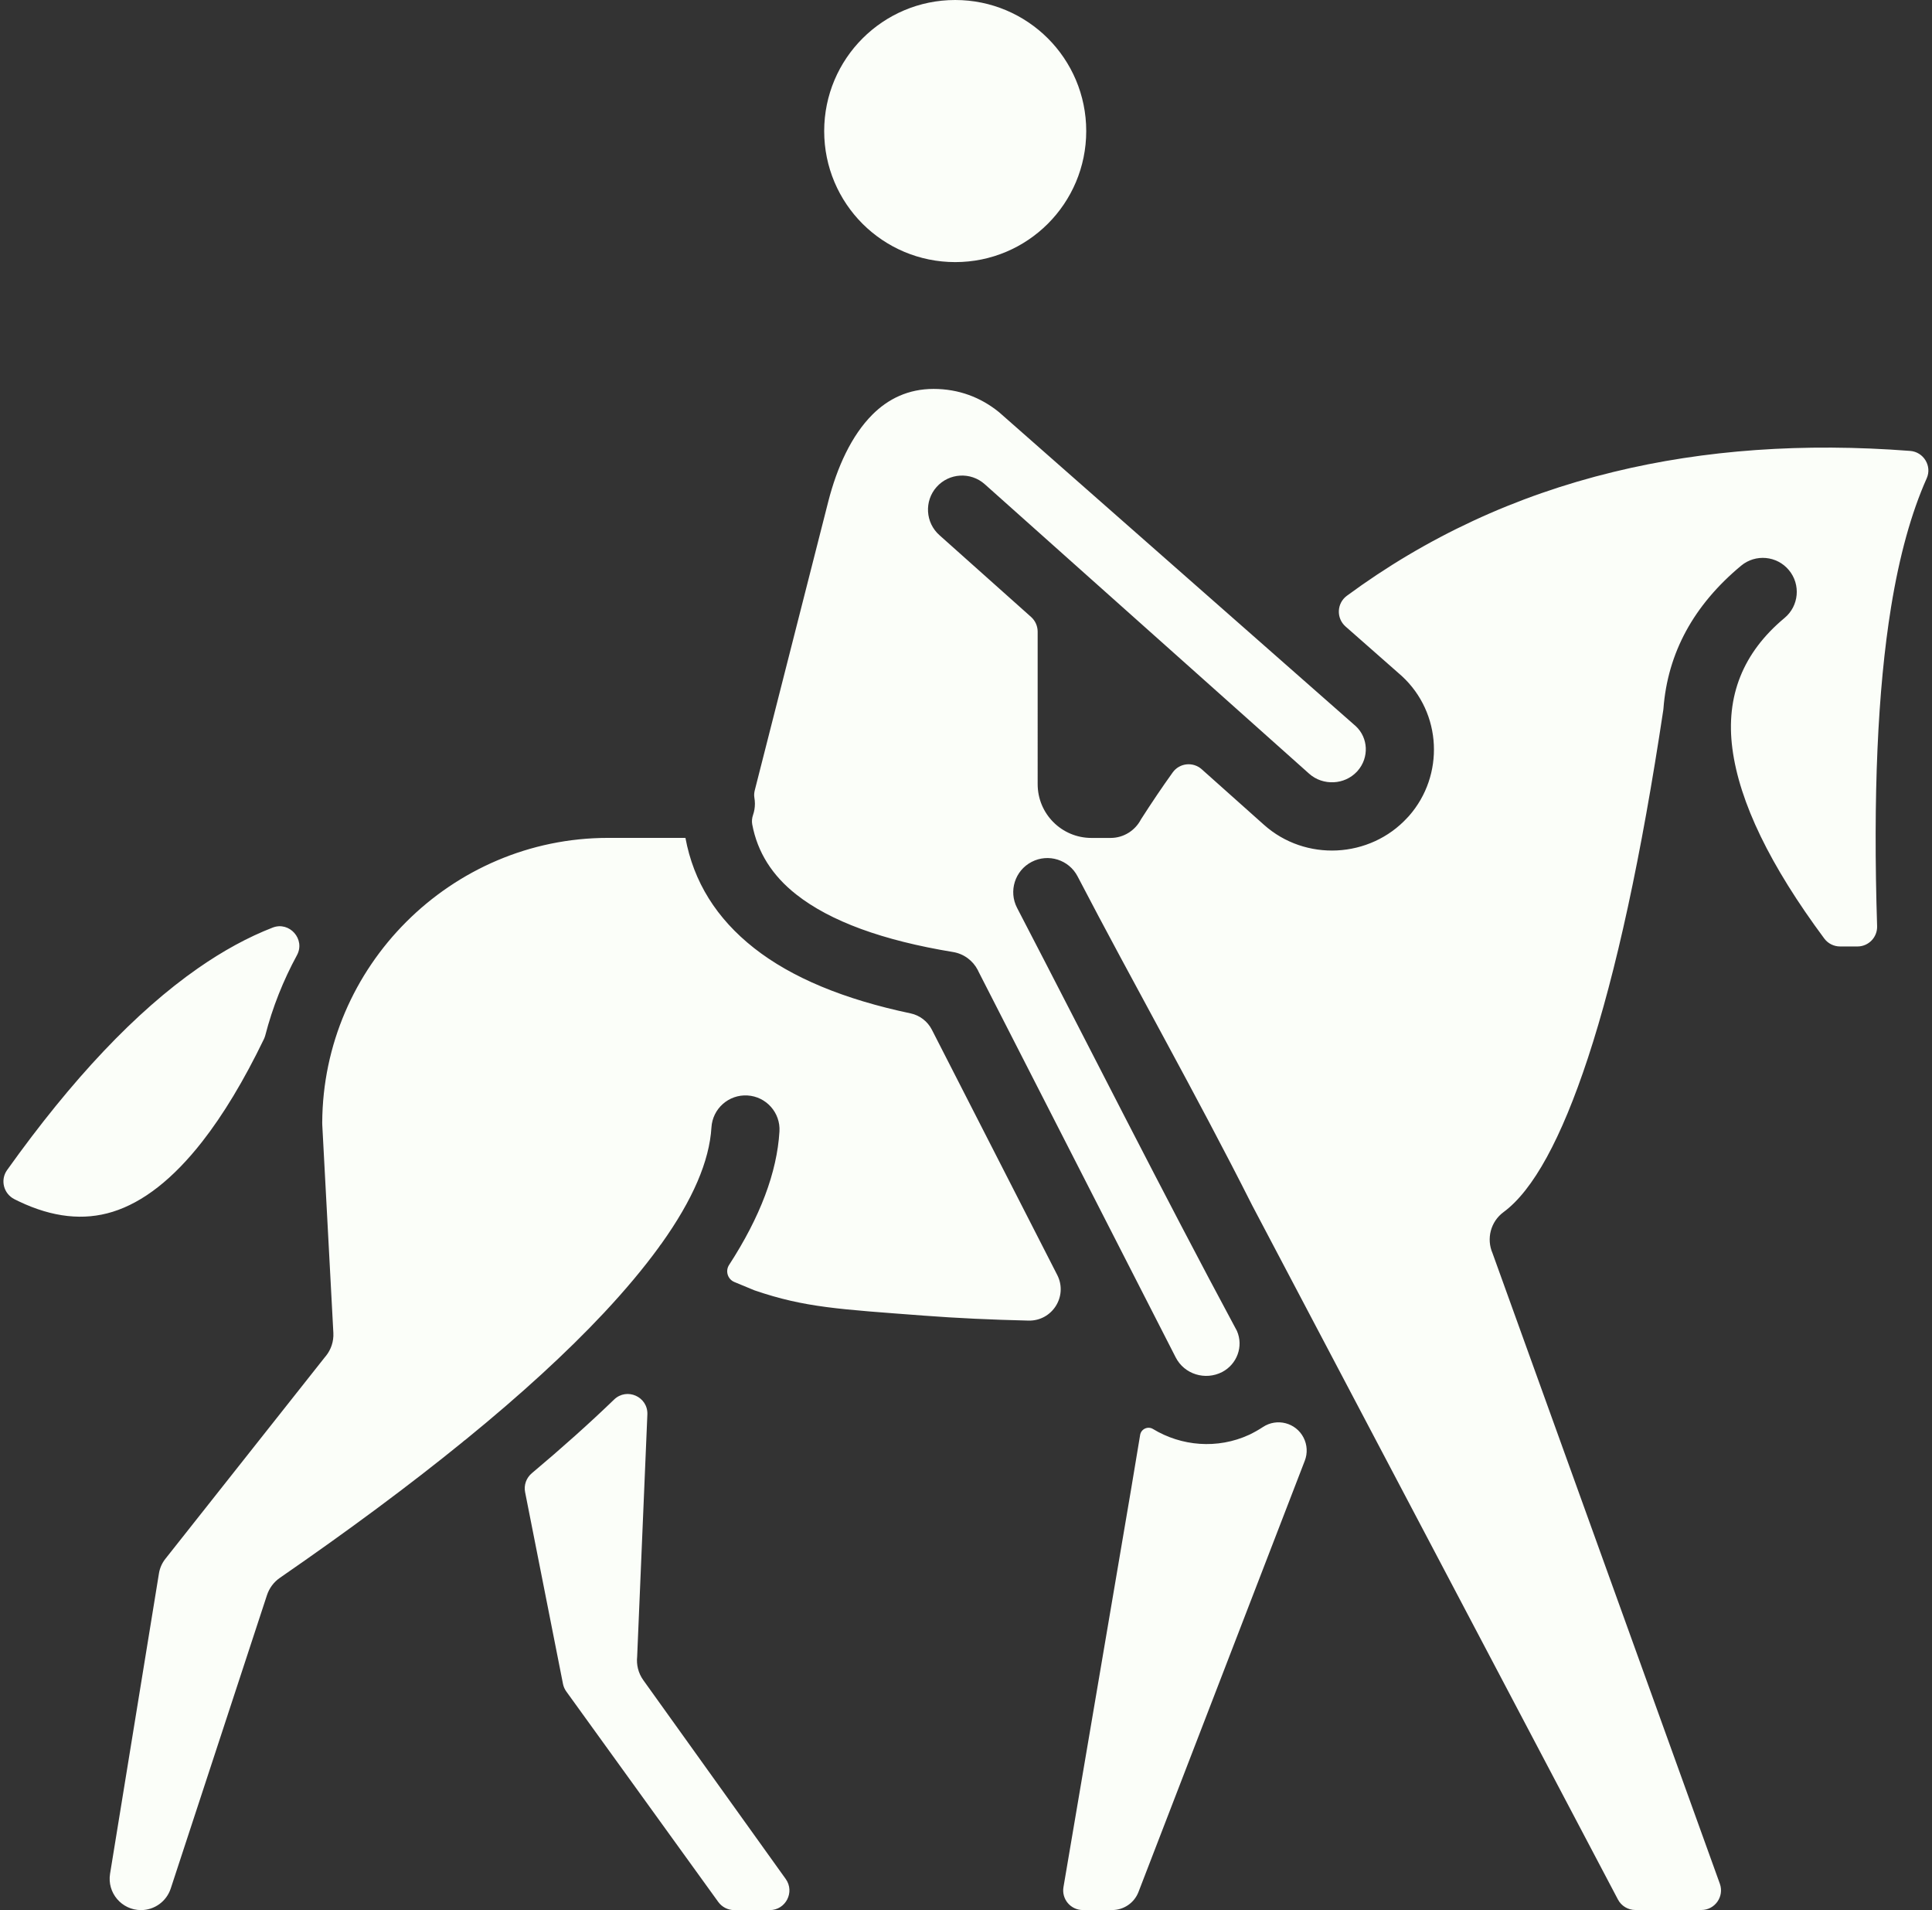<?xml version="1.0" encoding="UTF-8" standalone="no"?><svg xmlns="http://www.w3.org/2000/svg" xmlns:xlink="http://www.w3.org/1999/xlink" fill="#fbfef9" height="392.8" preserveAspectRatio="xMidYMid meet" version="1" viewBox="-0.7 0.0 397.4 392.8" width="397.4" zoomAndPan="magnify"><rect x="-0.7" y="0.0" width="397.4" height="392.8" fill="#333333" stroke="none"/><g id="change1_1"><path clip-rule="evenodd" d="M176.72,46.02c-4.87-4.87-7.89-11.62-7.89-19.06s3.02-14.19,7.89-19.06 C181.6,3.02,188.34,0,195.78,0s14.18,3.02,19.06,7.89c4.87,4.87,7.89,11.62,7.89,19.06s-3.02,14.19-7.89,19.06 c-4.88,4.88-11.62,7.89-19.06,7.89S181.6,50.89,176.72,46.02z M190.98,211.76c-0.88-1.72-2.49-2.96-4.38-3.36 c-13.74-2.89-24.47-7.36-32.17-13.41c-7.76-6.1-12.47-13.66-14.14-22.68l0,0h-15.91c-16.16,0-30.86,6.62-41.52,17.28 c-10.61,10.61-17.21,25.22-17.28,41.29c0,0.15,0,0.3,0.01,0.45l2.28,42.78c0.09,1.77-0.48,3.41-1.5,4.7c-0.08,0.1-0.17,0.2-0.25,0.3 l-32.81,41.47c-0.68,0.86-1.13,1.88-1.31,2.96l-10.06,61.79c-0.64,3.92,2.39,7.48,6.36,7.48c2.78,0,5.25-1.79,6.12-4.44l19.79-60.32 c0.47-1.41,1.37-2.69,2.69-3.59c14.17-9.78,26.67-19.06,37.48-27.84c0.22-0.21,0.46-0.4,0.71-0.57 c11.34-9.24,20.81-17.92,28.41-26.03c4.43-4.73,8.2-9.24,11.31-13.51c0.16-0.26,0.34-0.5,0.53-0.73c6.45-9.03,9.88-17,10.3-23.92 c0.23-3.86,3.54-6.81,7.41-6.58c3.86,0.23,6.81,3.54,6.58,7.4c-0.51,8.43-3.96,17.58-10.36,27.45c-0.82,1.26-0.29,2.95,1.1,3.52 l4.03,1.67c0.05,0.02,0.11,0.04,0.16,0.06c10.3,3.52,17.39,3.86,34.82,5.18c6.67,0.51,13.83,0.84,21.48,1.02 c4.89,0.11,8.13-5.02,5.91-9.38L190.98,211.76z M131.63,345.53c-1.05-1.46-1.45-3.19-1.27-4.85l2.1-49.79 c0.15-3.65-4.22-5.61-6.85-3.07c-5.06,4.88-10.7,9.93-16.92,15.15c-1.13,0.95-1.67,2.44-1.38,3.89l7.79,39.42 c0.11,0.57,0.35,1.11,0.69,1.58l31.25,43.27c0.76,1.05,1.98,1.68,3.28,1.68h7.31c3.29,0,5.2-3.72,3.29-6.4L131.63,345.53z M392.21,92.73c-21.97-1.69-42.33-0.23-61.01,4.32c-20.23,4.91-38.55,13.45-54.87,25.48c-2.07,1.53-2.2,4.59-0.27,6.3l11.58,10.19 c4.12,3.79,6.34,8.9,6.59,14.12c0.25,5.19-1.44,10.49-5.12,14.67l-0.31,0.33c-3.86,4.21-9.12,6.48-14.48,6.75 c-5.34,0.26-10.78-1.47-15.04-5.28l-12.79-11.41c-1.78-1.59-4.56-1.31-5.96,0.63c-0.01,0.01-0.02,0.02-0.03,0.04 c-2.17,3.02-4.26,6.13-6.51,9.63c-1.17,2.26-3.53,3.82-6.25,3.82h-3.94c-6.11,0-11.06-4.95-11.06-11.06V129.9 c0-1.15-0.49-2.25-1.35-3.02l-18.86-16.83c-2.89-2.57-3.15-7.01-0.58-9.9s7.01-3.15,9.9-0.58l22.3,19.9 c0.19,0.16,0.38,0.32,0.55,0.49l22.14,19.75l21.74,19.4c1.42,1.27,3.26,1.85,5.06,1.76c1.76-0.08,3.48-0.82,4.76-2.17l0.16-0.18 c1.2-1.36,1.75-3.08,1.67-4.75c-0.08-1.62-0.76-3.22-2.03-4.41L204.95,84.9l-0.16-0.14c-1.88-1.53-3.99-2.74-6.22-3.54 c-2.21-0.8-4.65-1.24-7.24-1.24c-5.17,0-9.32,2.02-12.58,5.28c-4.3,4.3-7.27,10.8-9.08,17.88l-15.11,59.35 c-0.13,0.51-0.18,1.03-0.09,1.55c0.07,0.41,0.11,0.83,0.11,1.25c0,0.8-0.13,1.57-0.38,2.29c-0.22,0.63-0.29,1.31-0.17,1.96 c1.07,5.71,4.1,10.52,9.07,14.42c6.99,5.5,17.74,9.44,32.22,11.82c2.28,0.37,4.13,1.81,5.11,3.72c0.06,0.12,0.12,0.24,0.17,0.36 l40.53,79.28c1.79,3.5,6.1,4.8,9.57,3.01c3.05-1.6,4.42-5.27,3.03-8.45c-15.41-28.67-30.19-58.07-45.22-86.99 c-1.79-3.44-0.45-7.68,2.99-9.46c3.44-1.79,7.68-0.45,9.46,2.99l0,0c11.2,21.53,24.47,44.95,35.83,67.49 c0.01,0.02,0.02,0.04,0.03,0.06l75.28,142.84c0.7,1.33,2.08,2.16,3.58,2.16h13.58c2.8,0,4.75-2.78,3.8-5.41L306.3,257.71 c-1.28-2.94-0.41-6.48,2.28-8.45c6.07-4.48,11.86-15.05,17.35-31.7c5.8-17.6,10.97-41.46,15.5-71.56c0.01-0.09,0.02-0.18,0.03-0.27 c0.87-11.46,6.2-21.26,15.97-29.39c2.97-2.47,7.38-2.06,9.84,0.91c2.47,2.97,2.06,7.38-0.91,9.84 c-8.55,7.12-12.13,16.08-10.72,26.86c1.44,11.01,7.75,24.04,18.91,39.07c0.76,1.02,1.97,1.62,3.24,1.62h3.58 c2.28,0,4.11-1.89,4.04-4.17c-0.85-26.69,0.1-48.56,2.87-65.62c1.71-10.52,4.15-19.35,7.33-26.48 C396.74,95.84,394.98,92.94,392.21,92.73z M40.87,234.81L40.87,234.81c4.36-5.57,8.61-12.62,12.72-21.13 c0.11-0.23,0.2-0.48,0.27-0.73c1.5-5.81,3.71-11.34,6.52-16.51c1.78-3.27-1.53-7.03-5-5.68c-5.05,1.96-10.17,4.75-15.34,8.35 c-12.8,8.92-25.9,22.76-39.28,41.51c-1.45,2.03-0.73,4.86,1.5,5.99c0.33,0.17,0.67,0.33,1,0.49c6.84,3.25,13.25,3.96,19.2,2.11 C28.74,247.26,34.88,242.45,40.87,234.81z M259.07,293.47c-0.88,0.58-1.82,1.11-2.82,1.59c-6.55,3.02-13.97,2.34-19.79-1.19 c-1.06-0.64-2.44,0-2.64,1.22l-1.85,11.11l-13.92,81.88c-0.42,2.47,1.48,4.72,3.99,4.72h6.02c2.4,0,4.56-1.48,5.42-3.72l34.21-88.69 c0.6-1.55,0.5-3.28-0.26-4.75C265.85,292.57,261.95,291.56,259.07,293.47z" fill-rule="evenodd"/></g></svg>